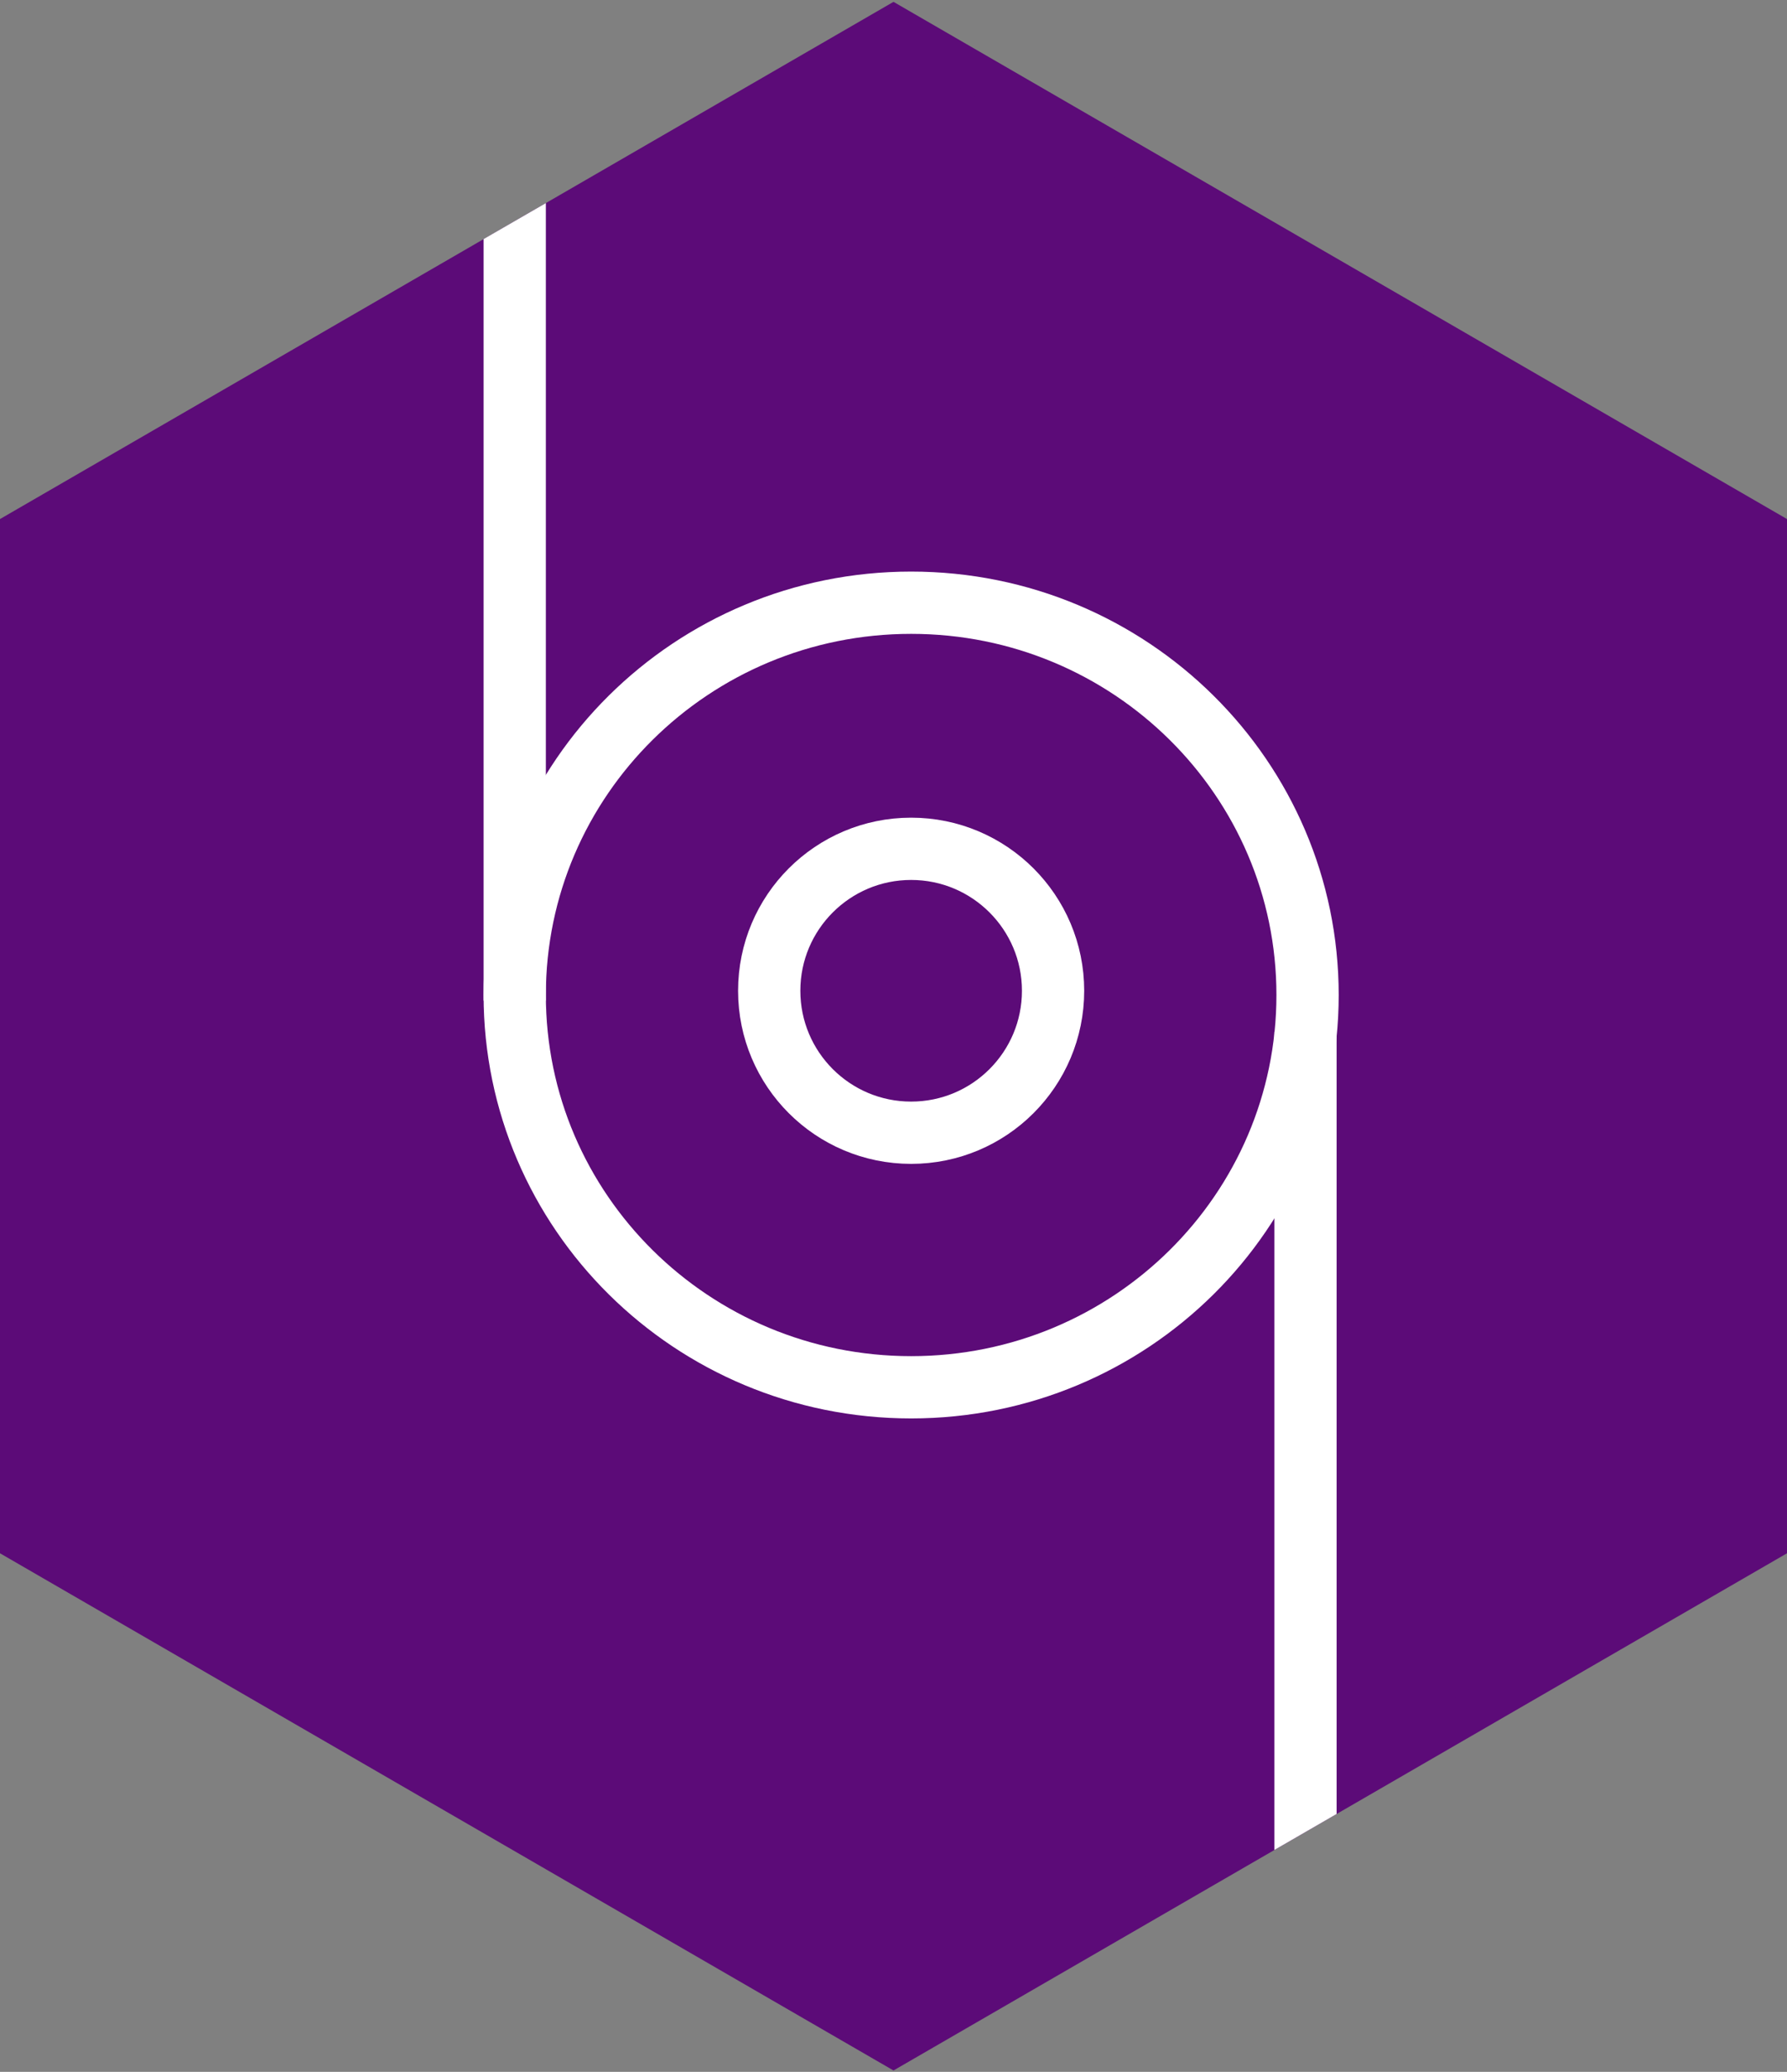 <svg width="861" height="998" viewBox="0 0 861 998" fill="none" xmlns="http://www.w3.org/2000/svg">
<rect x="0" y="0" width="861" height="998" fill="#808080" stroke="none"/>
<path d="M846.009 745.328L851 742.439V736.673V261.557V255.79L846.009 252.902L435.509 15.344L430.5 12.445L425.491 15.344L14.991 252.902L10 255.79V261.557V736.673V742.439L14.991 745.328L425.491 982.886L430.5 985.784L435.509 982.886L846.009 745.328Z" fill="#5C0B78" stroke="#5C0B78" stroke-width="20"/>
<path d="M630 479.288C630 375.069 544.628 290.328 439 290.328C333.373 290.328 248 375.068 248 479.288C248 583.508 333.373 668.249 439 668.249C544.628 668.249 630 583.508 630 479.288Z" stroke="white" stroke-width="30"/>
<circle cx="83.381" cy="83.381" r="68.381" transform="matrix(1 8.74228e-08 8.74228e-08 -1 355.619 560.63)" stroke="white" stroke-width="30"/>
<path d="M233 481.989L263 481.989L263 97.828L233 115.164L233 481.989Z" fill="white"/>
<path d="M644 496.999L614 496.999L614 891.13L644 873.781L644 496.999Z" fill="white"/>
</svg>
